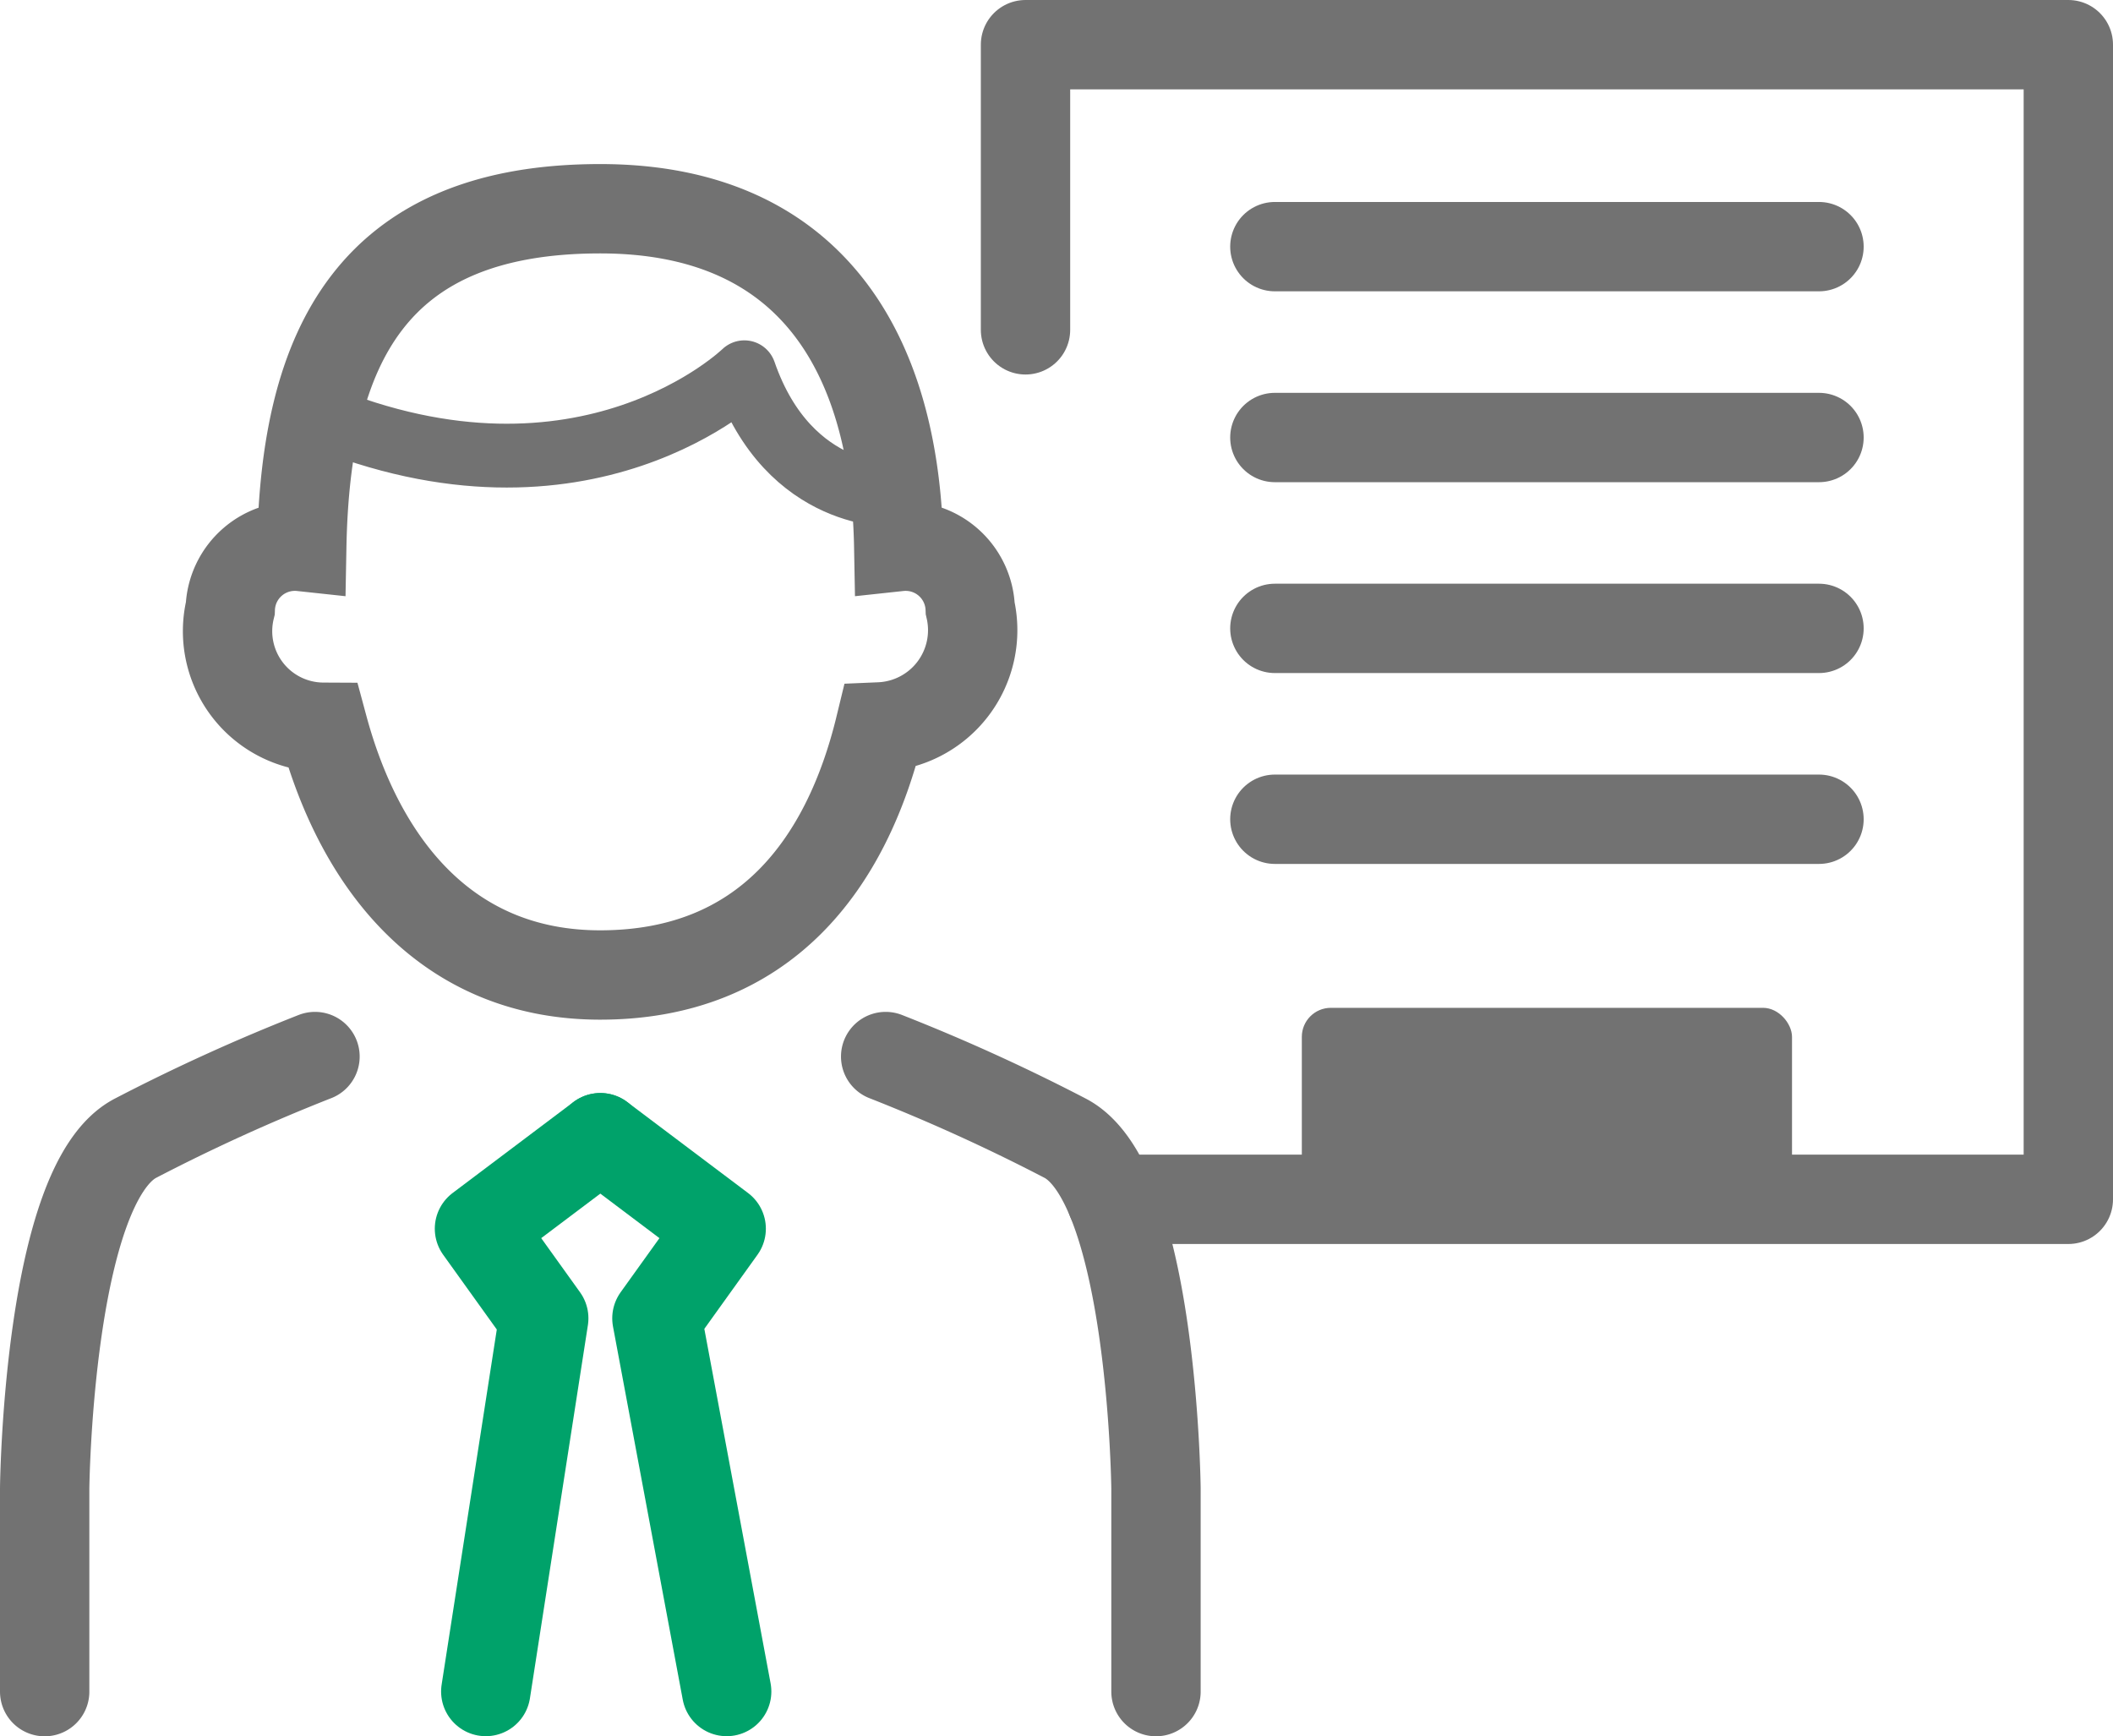 <svg xmlns="http://www.w3.org/2000/svg" viewBox="0 0 82.772 68.013">
  <defs>
    <style>
      .a {
        fill: #727272;
      }

      .b, .c, .d, .e {
        fill: none;
        stroke-linecap: round;
      }

      .b, .c, .d {
        stroke: #727272;
      }

      .b, .d, .e {
        stroke-linejoin: round;
      }

      .b, .c, .e {
        stroke-width: 3.5px;
      }

      .c {
        stroke-miterlimit: 10;
      }

      .d {
        stroke-width: 2.5px;
      }

      .e {
        stroke: #00a26a;
      }
    </style>
  </defs>
  <g>
    <rect class="a" x="50.996" y="39.48" width="19.202" height="8.362" rx="1.137"/>
    <polyline class="b" points="40.172 12.921 40.172 1.75 81.022 1.75 81.022 46.982 43.535 46.982"/>
    <line class="b" x1="49.94" y1="9.662" x2="71.255" y2="9.662"/>
    <line class="b" x1="49.94" y1="17.139" x2="71.255" y2="17.139"/>
    <line class="b" x1="49.94" y1="24.616" x2="71.255" y2="24.616"/>
    <line class="b" x1="49.94" y1="32.093" x2="71.255" y2="32.093"/>
    <path class="c" d="M9.021,23.834a2.531,2.531,0,0,1,2.8-2.423c.147-7.847,2.76-13.234,11.693-13.234,8.039,0,11.546,5.387,11.692,13.234a2.531,2.531,0,0,1,2.8,2.423,3.793,3.793,0,0,1-3.536,4.642c-1.311,5.4-4.533,9.718-10.959,9.718-5.985,0-9.395-4.31-10.851-9.705A3.764,3.764,0,0,1,9.021,23.834Z"/>
    <path class="d" d="M35.09,19.393s-4.175.257-5.932-4.81c0,0-6.217,6.058-16.753,1.673"/>
    <path class="b" d="M34.694,41.389a73.509,73.509,0,0,1,7.033,3.2c3.428,1.792,3.556,13.71,3.556,13.71v7.967"/>
    <path class="b" d="M12.339,41.389a73.509,73.509,0,0,0-7.033,3.2C1.878,46.378,1.75,58.3,1.75,58.3v7.967"/>
    <polyline class="e" points="23.517 44.568 18.782 48.133 21.3 51.643 19.029 66.263"/>
    <polyline class="e" points="23.517 44.568 28.251 48.133 25.733 51.643 28.466 66.263"/>
  </g>
</svg>
